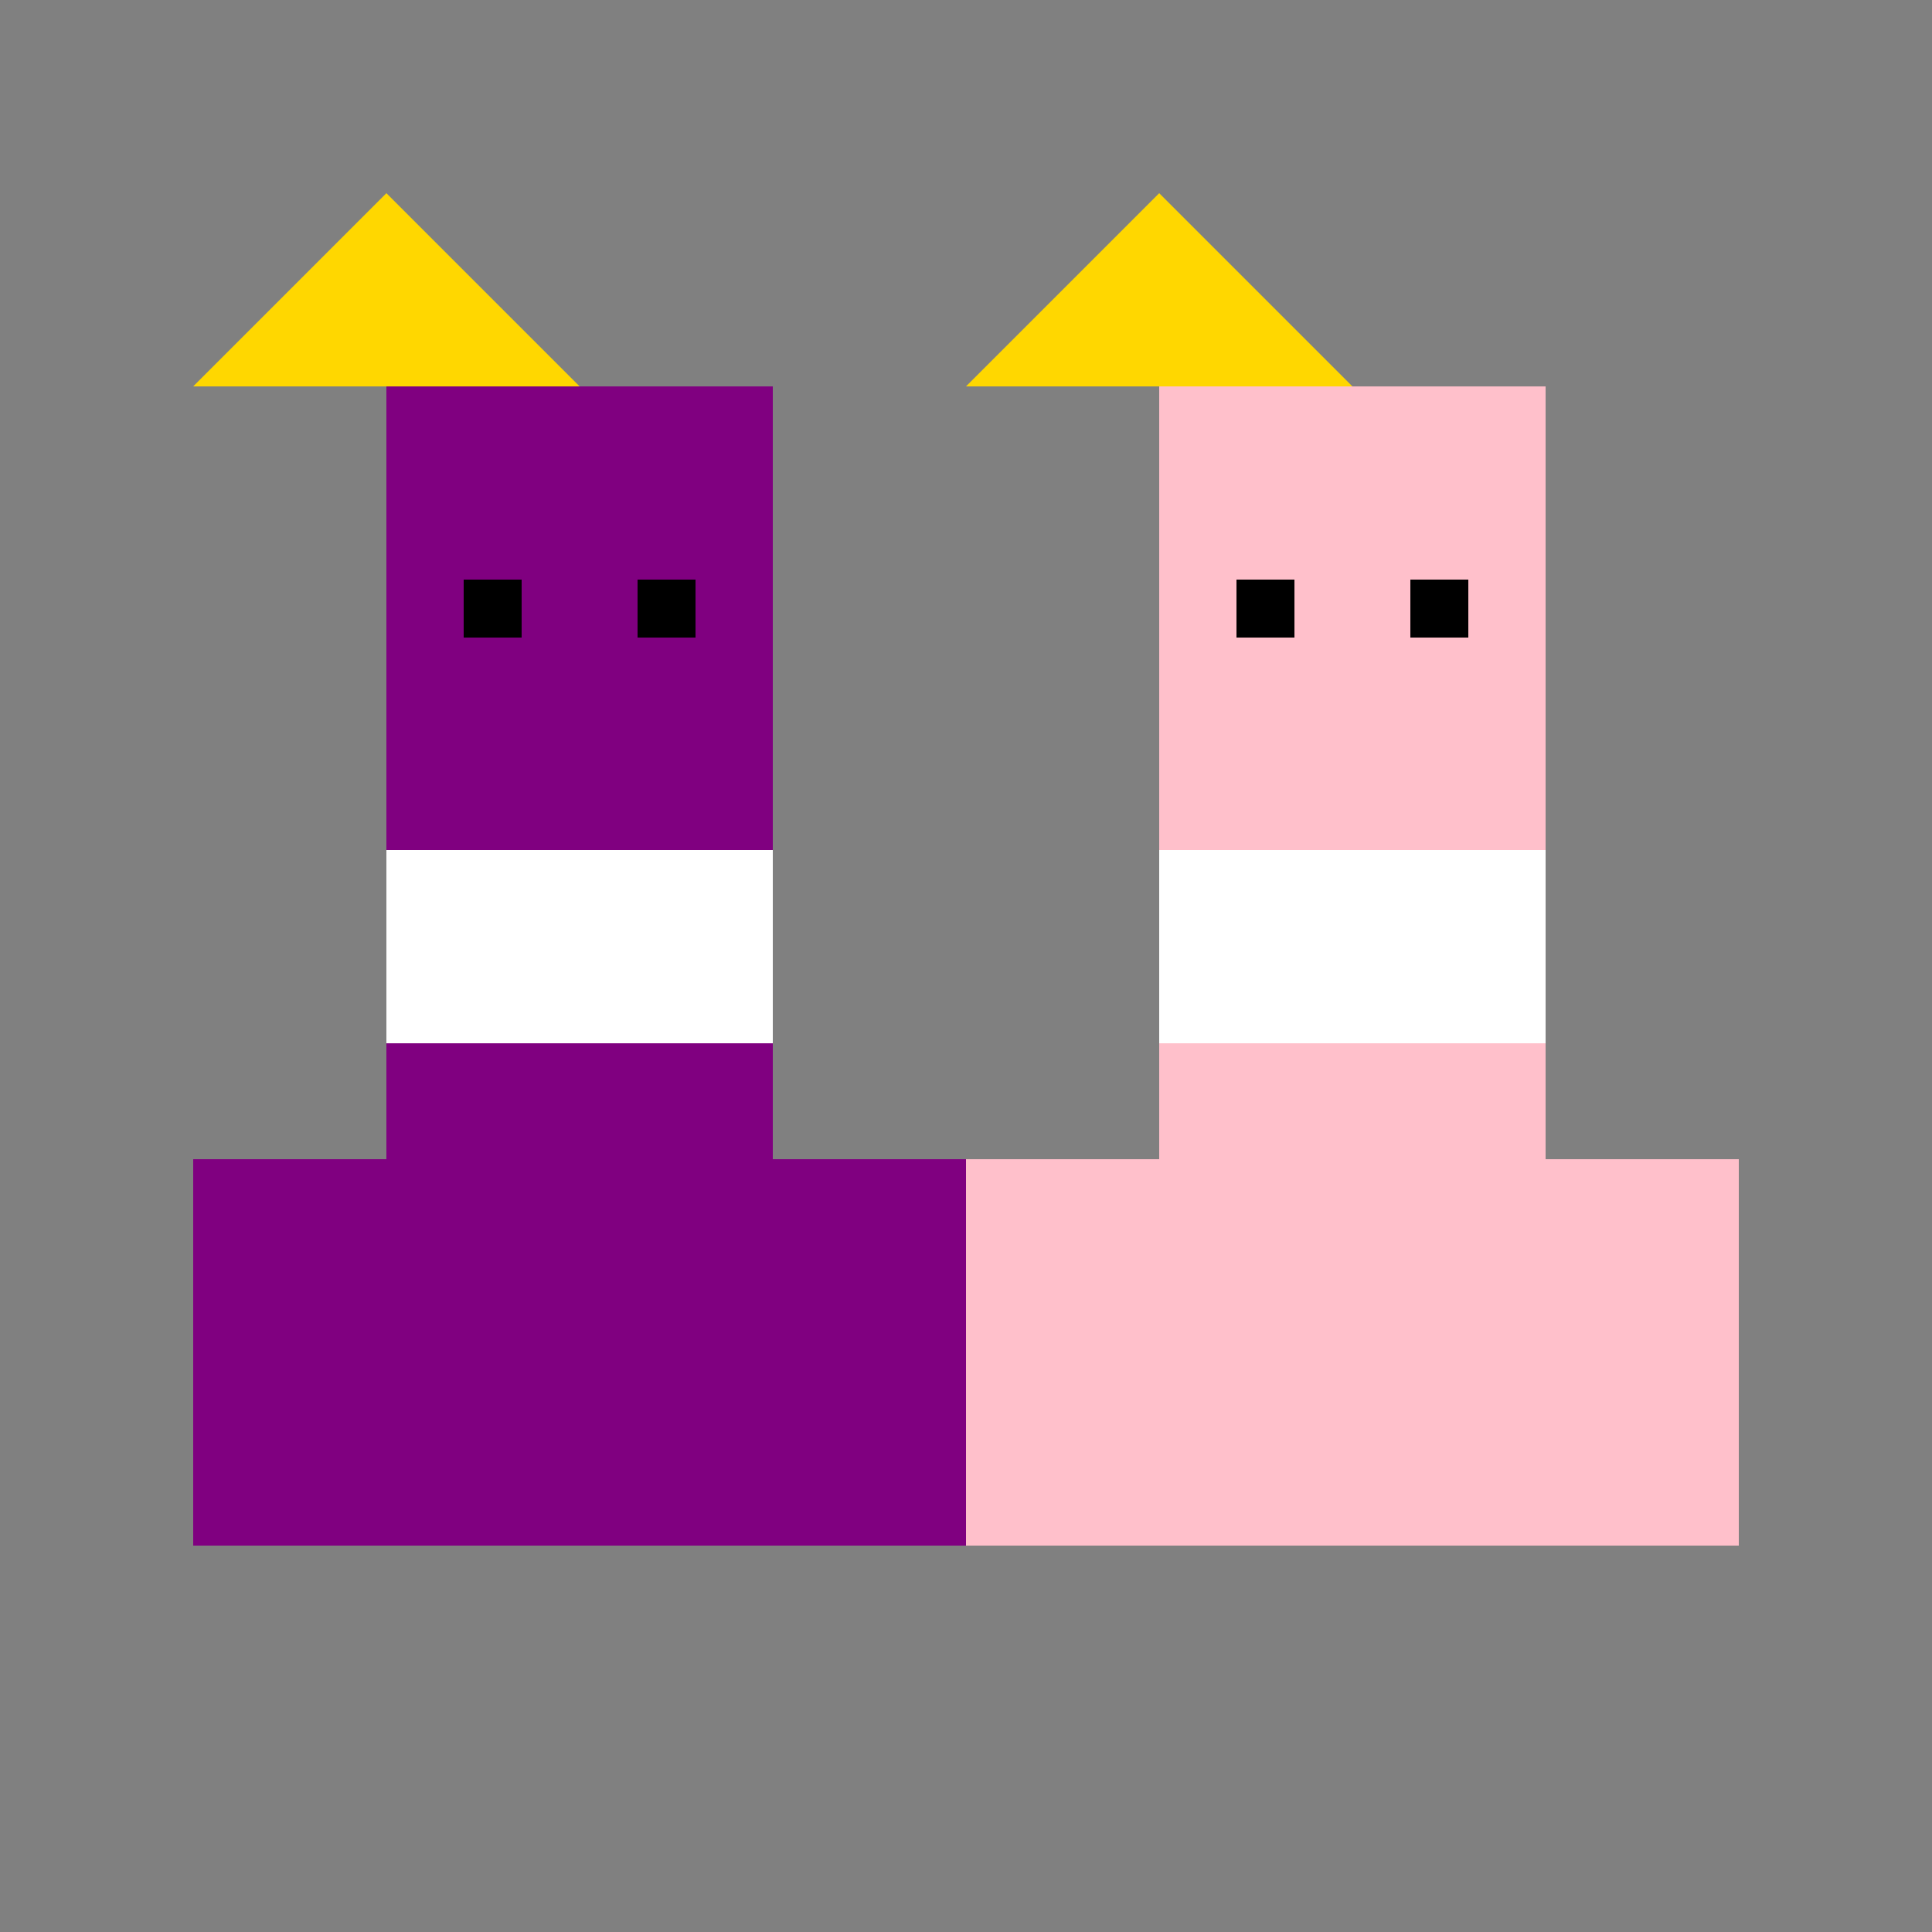 <!--

Generated by DrawGPT.
Free, open source, AI generated images in SVG, PNG, and HTML Canvas format.
https://drawgpt.ai

Created: 2023-12-16T01:05:06.057Z
Link: https://drawgpt.ai/prompt/133749/

-->
<svg xmlns="http://www.w3.org/2000/svg" xmlns:xlink="http://www.w3.org/1999/xlink" width="500" height="500"><rect width="100%" height="100%" fill="#808080" stroke="none"/><defs/><g><rect fill="purple" stroke="none" x="100" y="100" width="100" height="200"/><rect fill="purple" stroke="none" x="50" y="300" width="200" height="100"/><path fill="gold" stroke="none" paint-order="stroke fill markers" d=" M 100 50 L 150 100 L 50 100 Z"/><rect fill="black" stroke="none" x="120" y="150" width="15" height="15"/><rect fill="black" stroke="none" x="165" y="150" width="15" height="15"/><rect fill="white" stroke="none" x="100" y="220" width="100" height="50"/><rect fill="pink" stroke="none" x="300" y="100" width="100" height="200"/><rect fill="pink" stroke="none" x="250" y="300" width="200" height="100"/><path fill="gold" stroke="none" paint-order="stroke fill markers" d=" M 300 50 L 350 100 L 250 100 Z"/><rect fill="black" stroke="none" x="320" y="150" width="15" height="15"/><rect fill="black" stroke="none" x="365" y="150" width="15" height="15"/><rect fill="white" stroke="none" x="300" y="220" width="100" height="50"/></g></svg>